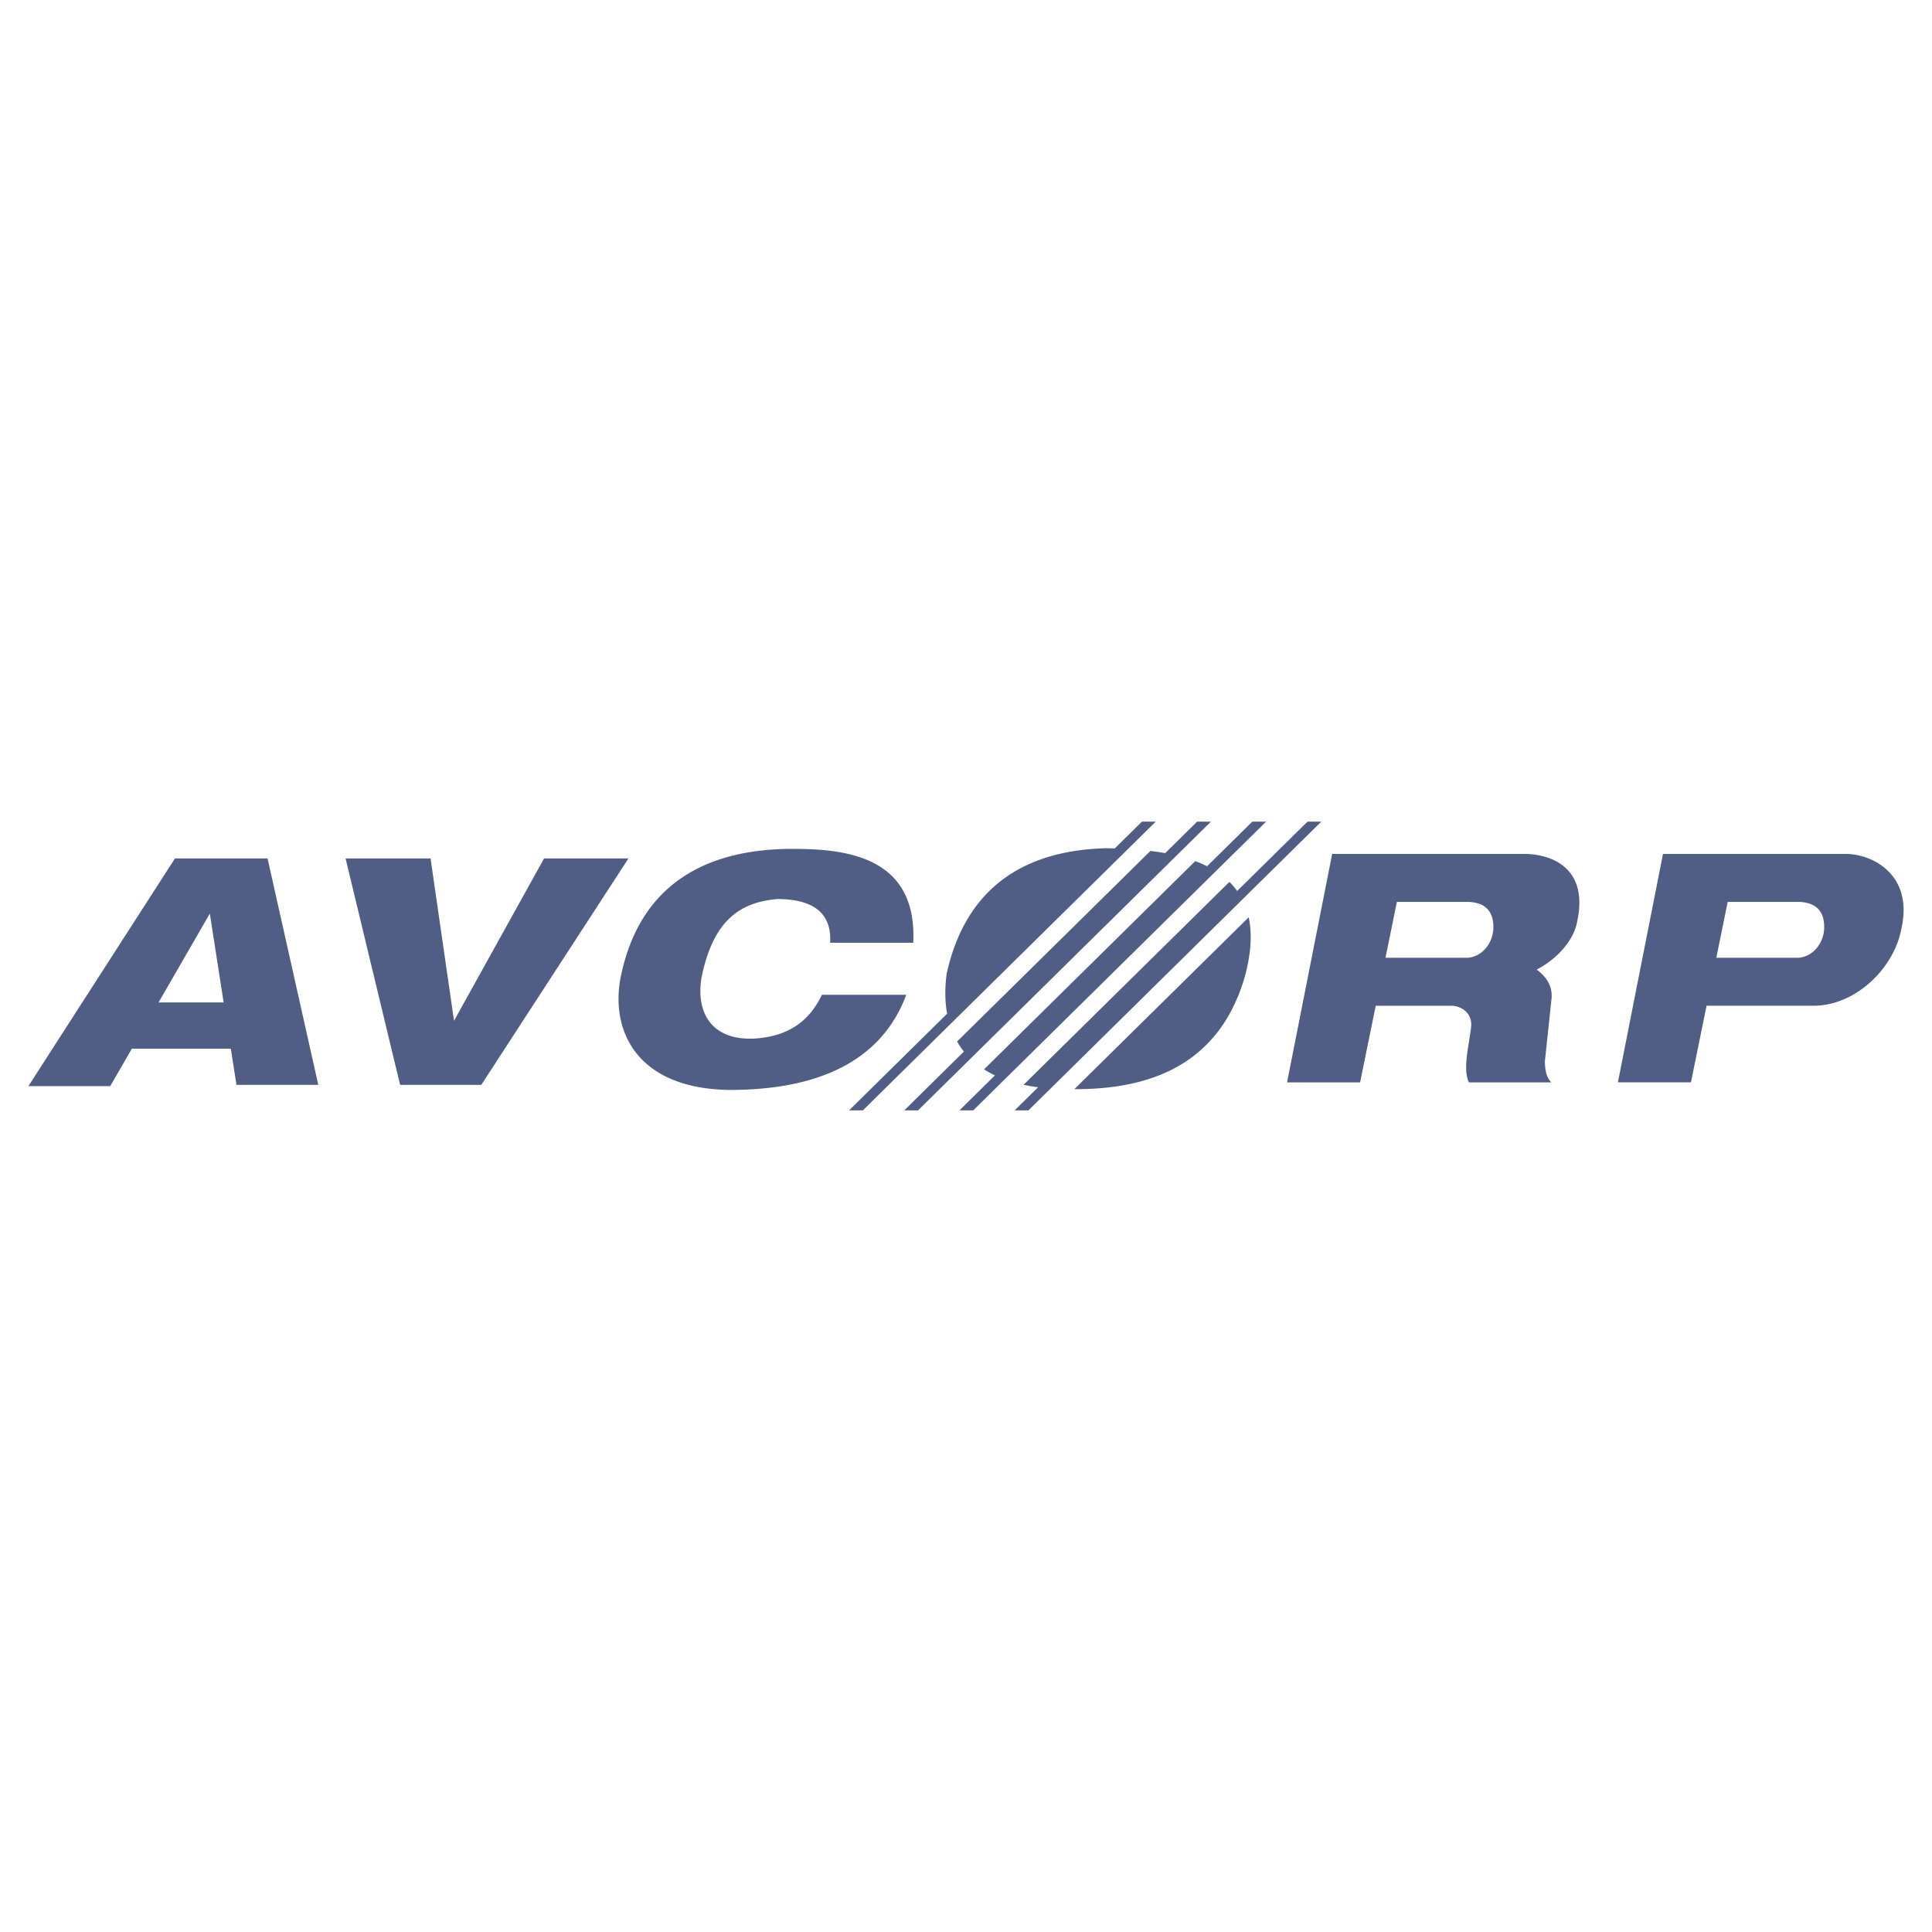 <!--?xml version="1.0" standalone="no"?--><svg xmlns="http://www.w3.org/2000/svg" viewBox="0 0 192.756 192.756"><title>Avcorp - SVG vector logo - www.oklogos.com</title><g fill-rule="evenodd" clip-rule="evenodd"><path fill="#fff" d="M0 0h192.756v192.756H0V0z"/><path d="M110.445 84.624c-5.543.141-13.625 1.87-15.99 12.495-.183 1.313-.204 2.689.039 4.018l-9.782 9.644h1.377l26.45-26.077 2.766-2.727h-1.375l-2.707 2.669c-.27-.009-.53-.016-.778-.022zm-14.956 19.29c.198.345.424.68.681 1l-5.95 5.866h1.376l5.226-5.152 23.991-23.652h-1.377l-3.186 3.142a24.897 24.897 0 0 0-1.471-.22l-19.29 19.016zm2.689 2.778a9.74 9.74 0 0 0 1.088.598l-3.54 3.49h1.375l3.131-3.087 21.072-20.774 5.014-4.943h-1.377l-4.512 4.45a12.16 12.16 0 0 0-1.178-.51l-21.073 20.776zm3.947 1.537a17.5 17.5 0 0 0 1.445.246l-2.338 2.306h1.377l2.211-2.181 27.006-26.624h-1.377l-7.016 6.917a7.025 7.025 0 0 0-.775-.906l-20.533 20.242zm5.068.433c10.285.061 14.973-4.631 16.912-10.907.736-2.542.834-4.588.477-6.235l-17.389 17.142zm-94.039-4.033h9.876l.562 3.607h8.164l-5.062-22.592h-9.239L2.834 108.363h8.164l2.156-3.734zm9.158-4.619H15.82l5.114-8.86 1.378 8.86zm12.165-14.366l5.442 22.592h8.1l14.682-22.592h-8.417l-8.986 16.201-2.342-16.201h-8.479zm48.348 8.417h8.291c.421-8.881-7.13-9.408-12.531-9.366-6.328.106-14.619 2.173-16.707 13.037-.928 5.442 1.94 10.885 10.885 11.011 6.897 0 14.745-1.709 17.656-9.492h-8.417c-1.477 3.101-3.902 4.177-6.708 4.366-4.05.211-5.885-2.299-5.316-6.012 1.203-6.075 4.114-7.594 7.594-7.91 2.511.02 5.465.674 5.253 4.366zm83.093-8.865l-4.5 22.79h7.287l1.559-7.645h10.801c4.096-.071 7.906-3.715 8.645-7.715 1.168-5.263-2.738-7.383-5.5-7.43h-18.292zm6.455 4.787h7.191c1.311.071 2.547.643 2.43 2.786-.145 1.572-1.287 2.715-2.572 2.787h-8.184l1.135-5.573zm-33.006 0h7.191c1.309.071 2.547.643 2.428 2.786-.143 1.572-1.285 2.715-2.572 2.787h-8.184l1.137-5.573zm5.475 10.359c1.215.072 2.072.93 1.93 2.144-.215 1.834-.857 4.239-.215 5.501h8.217c-.596-.595-.619-1.477-.643-2.071l.643-6.073c.217-1.475-.547-2.421-1.457-3.113 1.924-.976 3.676-2.827 4.029-4.745 1.166-5.263-2.381-6.74-5.145-6.787h-19.289l-4.502 22.79h7.289l1.557-7.645h7.586v-.001z" fill="#505e86"/></g></svg>